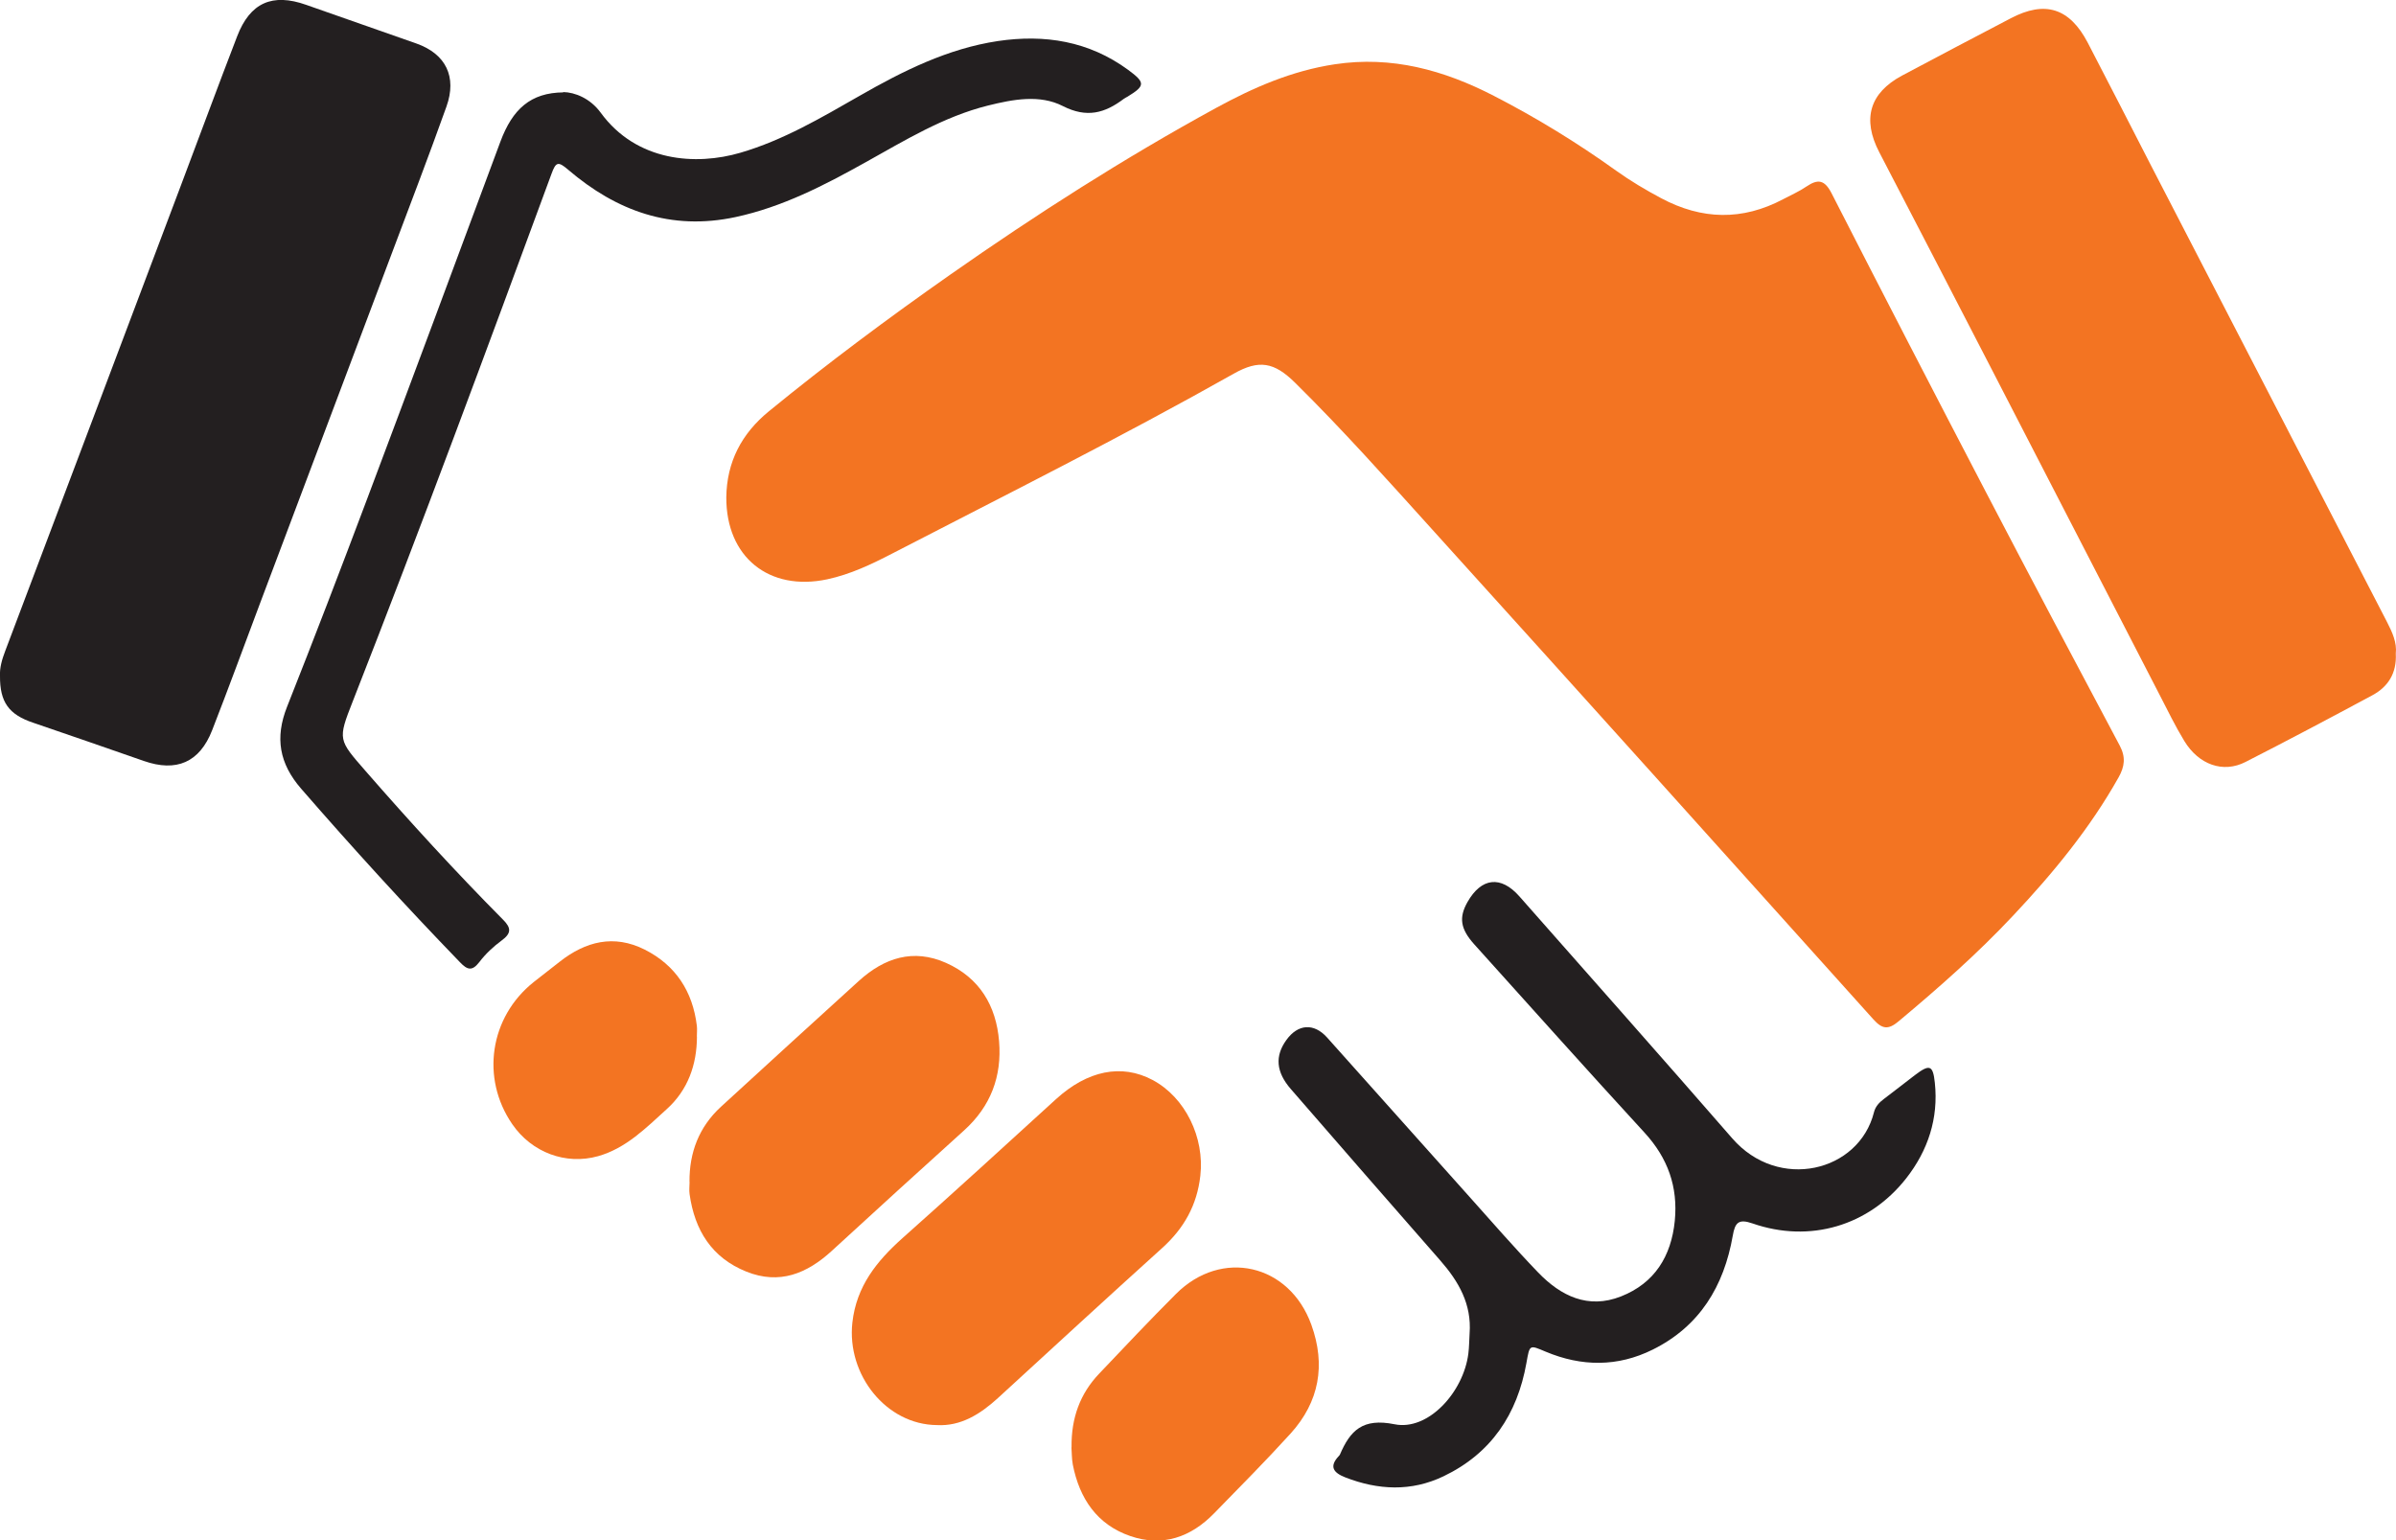 <?xml version="1.0" encoding="UTF-8"?> <svg xmlns="http://www.w3.org/2000/svg" id="Layer_2" viewBox="0 0 231.09 148.59"><defs><style>.cls-1{fill:#f37422;}.cls-2{fill:#231f20;}</style></defs><g id="Layer_1-2"><path class="cls-2" d="m0,65.19c-.04-.77.19-1.58.5-2.39,5.63-14.89,11.24-29.78,16.86-44.68,1.84-4.87,3.64-9.76,5.51-14.61,1.25-3.26,3.4-4.2,6.67-3.04,3.54,1.25,7.09,2.48,10.63,3.73,2.82,1,3.92,3.2,2.89,6.08-1.7,4.76-3.51,9.48-5.29,14.21-4.23,11.25-8.47,22.49-12.7,33.73-1.53,4.08-3.03,8.17-4.61,12.22-1.21,3.1-3.45,4.06-6.59,2.96-3.54-1.24-7.09-2.46-10.65-3.68C.85,68.93-.02,67.73,0,65.19Z"></path><path class="cls-2" d="m54.32,8.88c1.12.02,2.6.6,3.61,1.98,3.47,4.76,9.2,5.13,13.49,3.87,4.13-1.21,7.8-3.38,11.49-5.49,4.19-2.4,8.49-4.55,13.33-5.28,4.52-.67,8.78,0,12.57,2.78,1.66,1.22,1.66,1.53-.04,2.57-.13.08-.27.14-.39.23-1.82,1.37-3.55,1.87-5.87.69-2.23-1.14-4.8-.65-7.22-.05-4.29,1.07-8.01,3.36-11.82,5.48-3.98,2.22-8.01,4.31-12.54,5.28-6.22,1.33-11.47-.59-16.12-4.56-.97-.83-1.19-.79-1.62.39-6.26,17.01-12.55,34.01-19.17,50.89-1.46,3.71-1.39,3.69,1.24,6.71,4.28,4.91,8.67,9.71,13.26,14.34.81.81.8,1.32-.14,2.01-.8.59-1.55,1.29-2.15,2.08-.71.92-1.17.74-1.87.01-5.26-5.44-10.35-11.02-15.31-16.73-2.12-2.44-2.54-4.92-1.37-7.89,2.64-6.66,5.2-13.34,7.72-20.04,4.32-11.48,8.59-22.98,12.86-34.48,1.17-3.15,2.92-4.73,6.07-4.76Z"></path><path class="cls-2" d="m141.74,128.62c.21-2.82-1.05-5.01-2.83-7.04-4.82-5.49-9.61-11.01-14.41-16.53-1.43-1.64-1.56-3.19-.42-4.75,1.11-1.53,2.64-1.64,3.91-.23,4.58,5.11,9.13,10.23,13.71,15.34,2.2,2.46,4.37,4.96,6.66,7.34,2.18,2.26,4.81,3.55,7.98,2.3,3.25-1.28,4.85-3.88,5.19-7.29.32-3.28-.67-6.06-2.92-8.51-5.52-6.01-10.96-12.1-16.42-18.16-1.34-1.49-1.5-2.58-.66-4.07,1.34-2.37,3.22-2.59,5.01-.56,6.85,7.78,13.73,15.52,20.53,23.34,4.45,5.13,12.22,3.25,13.67-2.51.14-.57.51-.95.96-1.29,1-.75,1.98-1.53,2.98-2.29,1.41-1.07,1.75-1,1.93.72.37,3.44-.66,6.55-2.77,9.24-3.6,4.58-9.29,6.26-14.81,4.34-1.36-.47-1.69-.08-1.91,1.19-.85,4.85-3.18,8.73-7.72,10.98-3.38,1.68-6.86,1.65-10.32.2-1.59-.67-1.54-.7-1.86,1.09-.88,4.95-3.4,8.73-8,10.93-3.11,1.49-6.3,1.34-9.48.1-1.12-.44-1.59-1.03-.6-2.07.03-.04.07-.07.09-.12,1-2.33,2.19-3.55,5.27-2.93,3.23.66,6.65-3.08,7.12-6.82.08-.64.08-1.3.12-1.95Z"></path><path class="cls-1" d="m70.05,47.99c.04-3.43,1.47-6.16,4.11-8.32,5.66-4.63,11.53-9,17.52-13.2,8.25-5.78,16.72-11.2,25.57-16.04,3.62-1.98,7.36-3.61,11.49-4.23,5.49-.83,10.53.56,15.35,3.05,4.1,2.11,8.03,4.52,11.78,7.21,1.38.99,2.85,1.86,4.35,2.66,3.92,2.09,7.83,2.18,11.77.09.75-.4,1.54-.74,2.24-1.22,1.11-.75,1.75-.65,2.42.65,4.92,9.63,9.89,19.24,14.89,28.83,4.26,8.17,8.57,16.31,12.9,24.44.6,1.13.48,2.03-.11,3.08-2.77,4.93-6.33,9.25-10.18,13.34-3.43,3.66-7.19,6.97-11.03,10.18-1.01.85-1.59.76-2.45-.2-14.15-15.76-28.31-31.51-42.52-47.22-4.33-4.79-8.63-9.62-13.23-14.16-2.03-2.01-3.49-2.26-5.92-.89-10.82,6.1-21.93,11.66-32.96,17.36-2.01,1.04-4.02,2-6.26,2.48-5.61,1.19-9.75-2.15-9.73-7.9Z"></path><path class="cls-1" d="m231.07,63.04c.1,1.91-.75,3.21-2.27,4.03-4.06,2.18-8.13,4.34-12.23,6.43-2.15,1.1-4.5.27-5.9-2.03-.86-1.41-1.58-2.9-2.34-4.37-5.46-10.58-10.92-21.17-16.38-31.76-3.56-6.89-7.12-13.78-10.7-20.66-1.66-3.19-.94-5.71,2.2-7.39,3.49-1.86,6.99-3.7,10.49-5.53,3.3-1.73,5.67-.99,7.42,2.36,2.06,3.95,4.08,7.92,6.12,11.88,7.58,14.67,15.17,29.34,22.75,44.01.51.99.96,1.99.84,3.03Z"></path><path class="cls-1" d="m90.36,137.46c-4.88-.04-8.71-4.85-8.15-9.89.39-3.5,2.35-5.93,4.85-8.16,4.97-4.42,9.88-8.91,14.79-13.39,3.03-2.76,6.32-3.44,9.31-1.85,3.16,1.68,5.03,5.55,4.61,9.24-.32,2.84-1.58,5.08-3.69,6.98-5.31,4.79-10.57,9.64-15.84,14.47-1.71,1.56-3.59,2.73-5.88,2.6Z"></path><path class="cls-1" d="m66.5,114c-.02-2.84.92-5.3,3.03-7.24,4.42-4.06,8.86-8.1,13.3-12.14,2.46-2.23,5.25-3.15,8.42-1.74,3.22,1.44,4.83,4.12,5.11,7.56.28,3.39-.81,6.28-3.38,8.6-4.27,3.85-8.52,7.73-12.76,11.62-2.39,2.19-5.04,3.28-8.23,2-3.35-1.34-4.99-4-5.48-7.47-.06-.39,0-.8,0-1.2Z"></path><path class="cls-1" d="m103.35,139.6c-.04-2.82.82-5.17,2.67-7.11,2.45-2.58,4.89-5.17,7.4-7.68,4.41-4.41,10.94-2.9,13.06,2.98,1.4,3.88.76,7.43-2,10.48-2.39,2.63-4.9,5.16-7.38,7.7-2.25,2.31-4.96,3.26-8.07,2.2-3.24-1.11-4.92-3.64-5.56-6.9-.11-.59-.09-1.2-.13-1.65Z"></path><path class="cls-1" d="m67.22,99.99c-.01,2.72-.88,5.16-2.91,6.99-1.99,1.8-3.91,3.77-6.62,4.54-3.13.88-6.41-.36-8.28-3.08-3.06-4.44-2.18-10.33,2.06-13.71.82-.65,1.66-1.29,2.48-1.94,2.52-1.99,5.26-2.69,8.24-1.19,2.98,1.51,4.62,4.03,5.02,7.35.04.34,0,.7,0,1.05Z"></path></g></svg> 